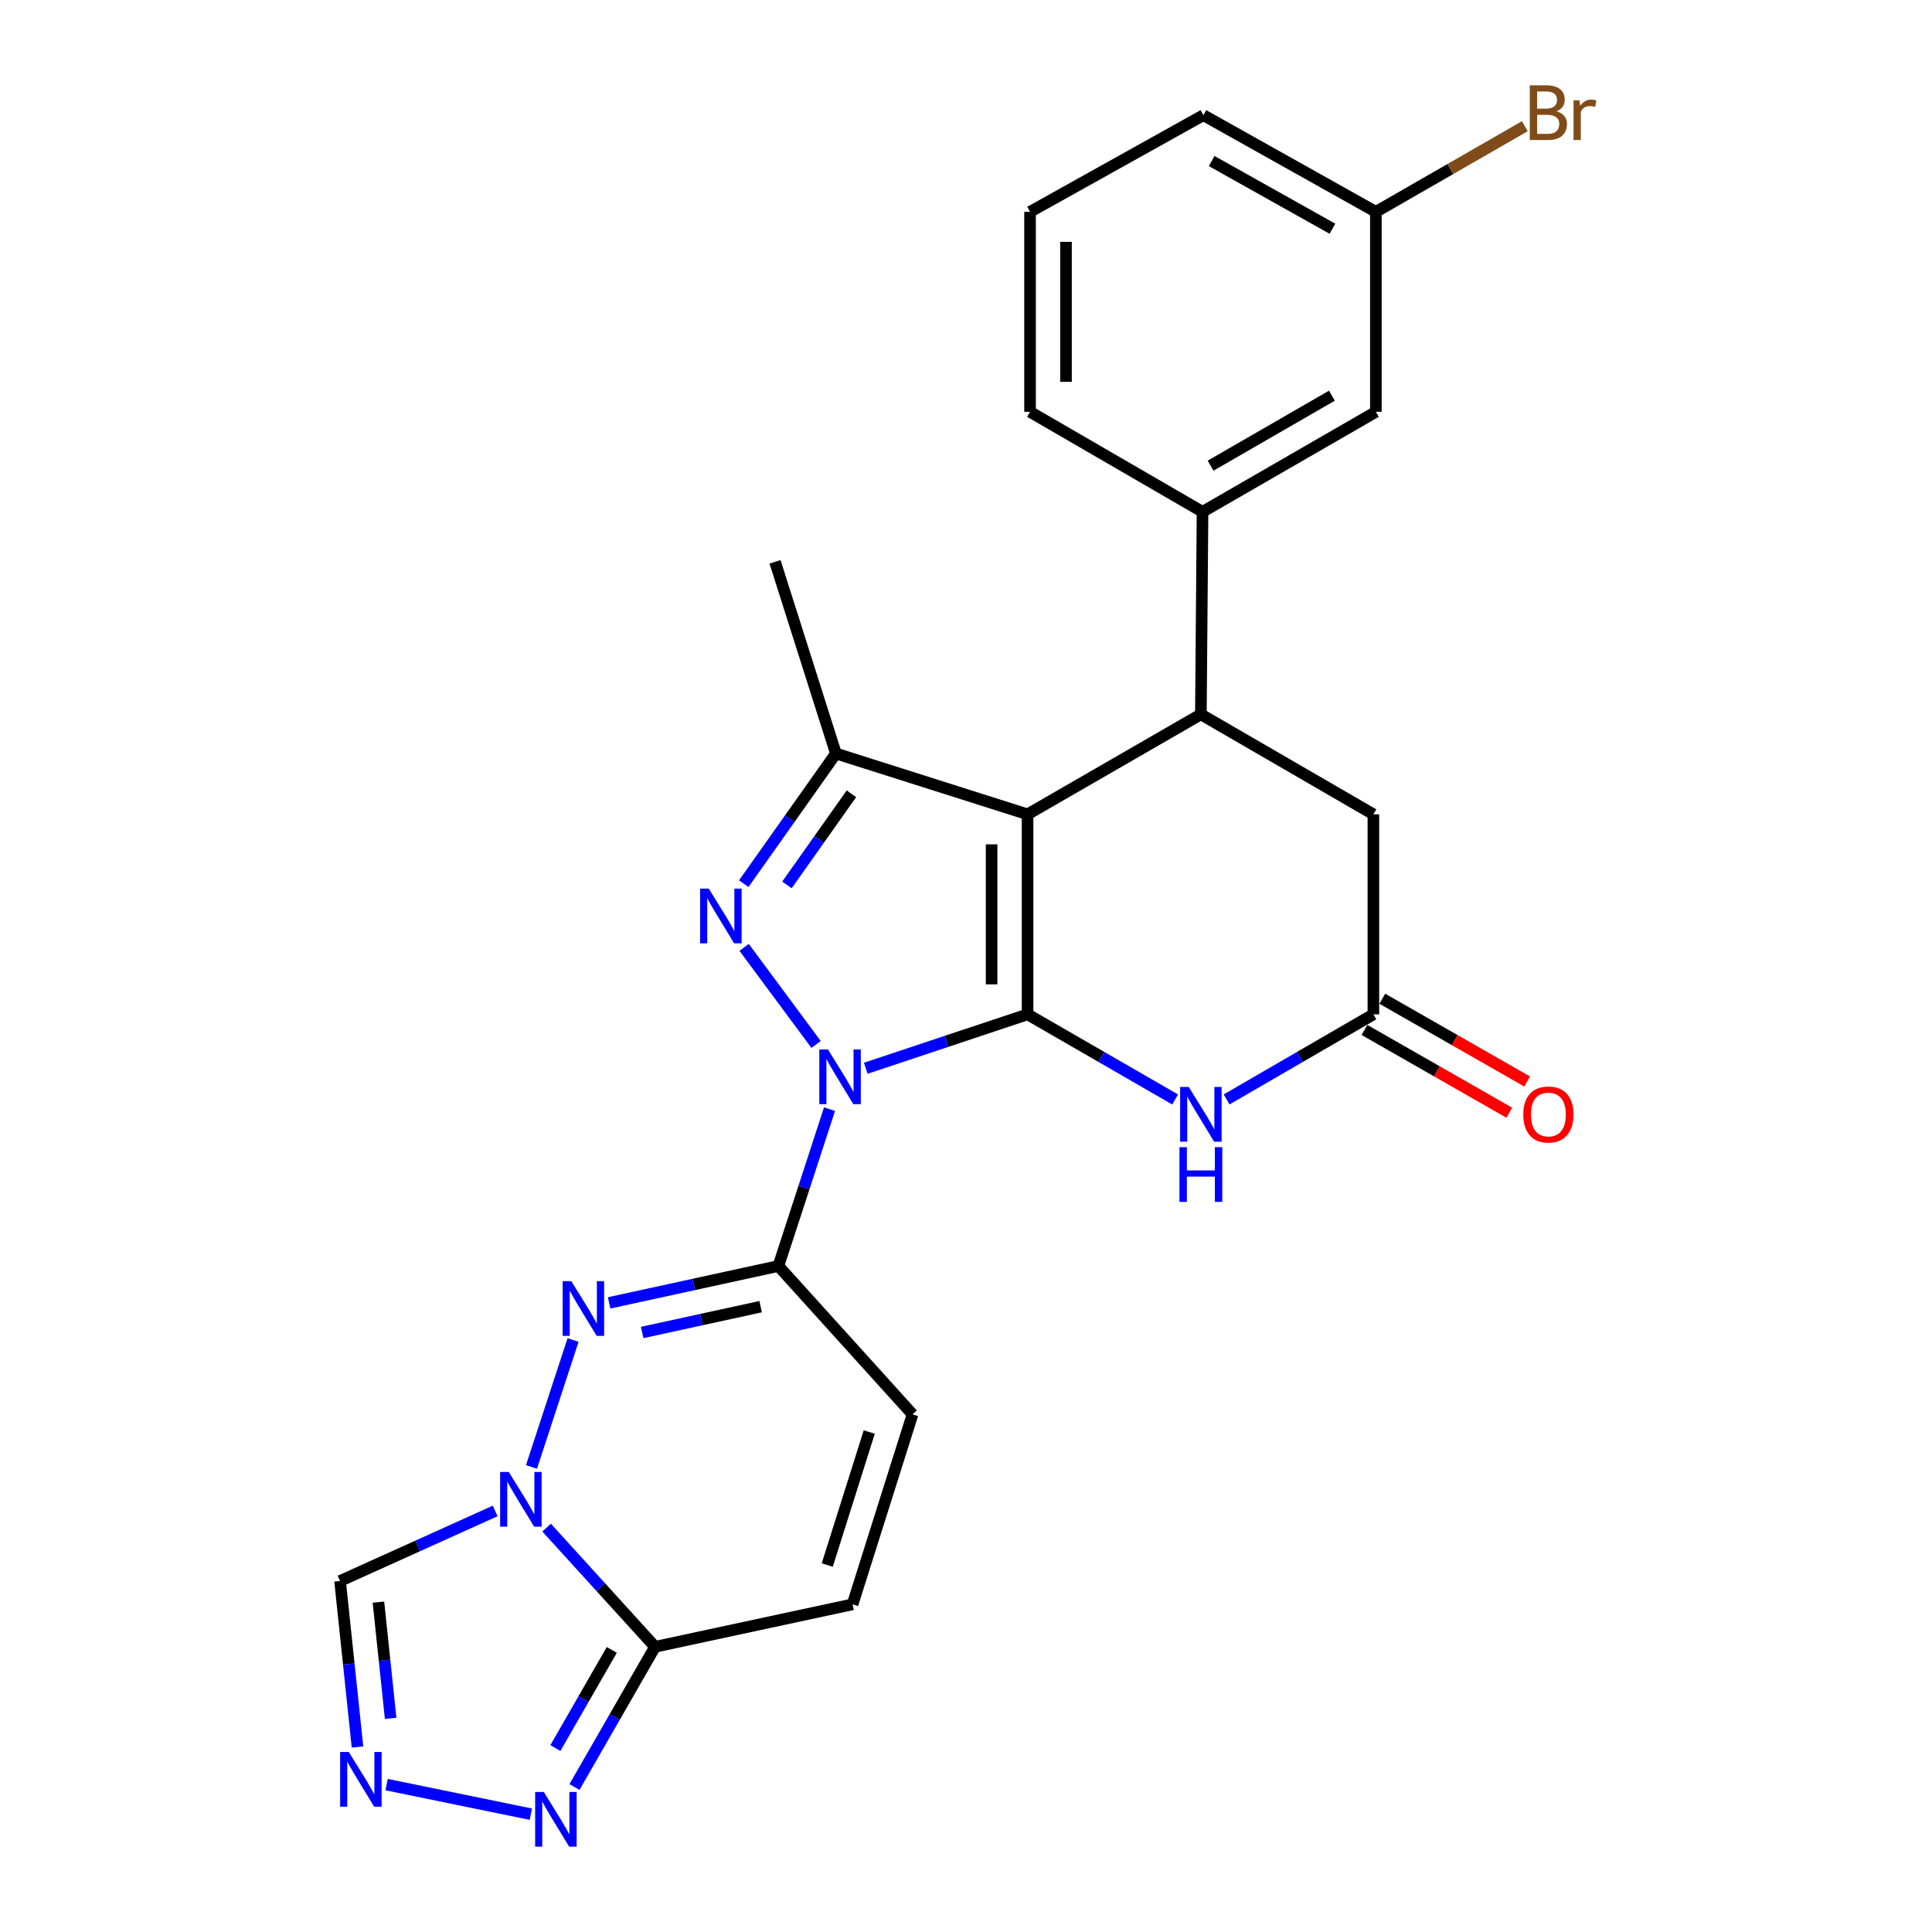 <?xml version='1.0' encoding='iso-8859-1'?>
<svg version='1.1' baseProfile='full'
              xmlns='http://www.w3.org/2000/svg'
                      xmlns:rdkit='http://www.rdkit.org/xml'
                      xmlns:xlink='http://www.w3.org/1999/xlink'
                  xml:space='preserve'
width='1000px' height='1000px' viewBox='0 0 1000 1000'>
<!-- END OF HEADER -->
<rect style='opacity:1.0;fill:#FFFFFF;stroke:none' width='1000' height='1000' x='0' y='0'> </rect>
<path class='bond-0' d='M 531.864,525.022 L 489.989,538.978' style='fill:none;fill-rule:evenodd;stroke:#000000;stroke-width:6px;stroke-linecap:butt;stroke-linejoin:miter;stroke-opacity:1' />
<path class='bond-0' d='M 489.989,538.978 L 448.113,552.933' style='fill:none;fill-rule:evenodd;stroke:#0000FF;stroke-width:6px;stroke-linecap:butt;stroke-linejoin:miter;stroke-opacity:1' />
<path class='bond-1' d='M 531.864,525.022 L 531.864,421.501' style='fill:none;fill-rule:evenodd;stroke:#000000;stroke-width:6px;stroke-linecap:butt;stroke-linejoin:miter;stroke-opacity:1' />
<path class='bond-1' d='M 513.253,509.494 L 513.253,437.029' style='fill:none;fill-rule:evenodd;stroke:#000000;stroke-width:6px;stroke-linecap:butt;stroke-linejoin:miter;stroke-opacity:1' />
<path class='bond-7' d='M 531.864,525.022 L 570.054,547.057' style='fill:none;fill-rule:evenodd;stroke:#000000;stroke-width:6px;stroke-linecap:butt;stroke-linejoin:miter;stroke-opacity:1' />
<path class='bond-7' d='M 570.054,547.057 L 608.243,569.092' style='fill:none;fill-rule:evenodd;stroke:#0000FF;stroke-width:6px;stroke-linecap:butt;stroke-linejoin:miter;stroke-opacity:1' />
<path class='bond-2' d='M 422.403,540.615 L 385.155,490.349' style='fill:none;fill-rule:evenodd;stroke:#0000FF;stroke-width:6px;stroke-linecap:butt;stroke-linejoin:miter;stroke-opacity:1' />
<path class='bond-3' d='M 429.359,574.1 L 416.123,614.691' style='fill:none;fill-rule:evenodd;stroke:#0000FF;stroke-width:6px;stroke-linecap:butt;stroke-linejoin:miter;stroke-opacity:1' />
<path class='bond-3' d='M 416.123,614.691 L 402.886,655.282' style='fill:none;fill-rule:evenodd;stroke:#000000;stroke-width:6px;stroke-linecap:butt;stroke-linejoin:miter;stroke-opacity:1' />
<path class='bond-6' d='M 531.864,421.501 L 432.665,390.006' style='fill:none;fill-rule:evenodd;stroke:#000000;stroke-width:6px;stroke-linecap:butt;stroke-linejoin:miter;stroke-opacity:1' />
<path class='bond-8' d='M 531.864,421.501 L 621.572,369.75' style='fill:none;fill-rule:evenodd;stroke:#000000;stroke-width:6px;stroke-linecap:butt;stroke-linejoin:miter;stroke-opacity:1' />
<path class='bond-26' d='M 384.975,457.383 L 408.82,423.695' style='fill:none;fill-rule:evenodd;stroke:#0000FF;stroke-width:6px;stroke-linecap:butt;stroke-linejoin:miter;stroke-opacity:1' />
<path class='bond-26' d='M 408.82,423.695 L 432.665,390.006' style='fill:none;fill-rule:evenodd;stroke:#000000;stroke-width:6px;stroke-linecap:butt;stroke-linejoin:miter;stroke-opacity:1' />
<path class='bond-26' d='M 407.319,458.029 L 424.011,434.447' style='fill:none;fill-rule:evenodd;stroke:#0000FF;stroke-width:6px;stroke-linecap:butt;stroke-linejoin:miter;stroke-opacity:1' />
<path class='bond-26' d='M 424.011,434.447 L 440.703,410.865' style='fill:none;fill-rule:evenodd;stroke:#000000;stroke-width:6px;stroke-linecap:butt;stroke-linejoin:miter;stroke-opacity:1' />
<path class='bond-5' d='M 402.886,655.282 L 359.085,664.827' style='fill:none;fill-rule:evenodd;stroke:#000000;stroke-width:6px;stroke-linecap:butt;stroke-linejoin:miter;stroke-opacity:1' />
<path class='bond-5' d='M 359.085,664.827 L 315.283,674.372' style='fill:none;fill-rule:evenodd;stroke:#0000FF;stroke-width:6px;stroke-linecap:butt;stroke-linejoin:miter;stroke-opacity:1' />
<path class='bond-5' d='M 393.708,676.33 L 363.047,683.012' style='fill:none;fill-rule:evenodd;stroke:#000000;stroke-width:6px;stroke-linecap:butt;stroke-linejoin:miter;stroke-opacity:1' />
<path class='bond-5' d='M 363.047,683.012 L 332.386,689.693' style='fill:none;fill-rule:evenodd;stroke:#0000FF;stroke-width:6px;stroke-linecap:butt;stroke-linejoin:miter;stroke-opacity:1' />
<path class='bond-14' d='M 402.886,655.282 L 472.328,732.065' style='fill:none;fill-rule:evenodd;stroke:#000000;stroke-width:6px;stroke-linecap:butt;stroke-linejoin:miter;stroke-opacity:1' />
<path class='bond-4' d='M 275.096,759.292 L 296.616,693.592' style='fill:none;fill-rule:evenodd;stroke:#0000FF;stroke-width:6px;stroke-linecap:butt;stroke-linejoin:miter;stroke-opacity:1' />
<path class='bond-13' d='M 256.3,782.06 L 216.156,800.19' style='fill:none;fill-rule:evenodd;stroke:#0000FF;stroke-width:6px;stroke-linecap:butt;stroke-linejoin:miter;stroke-opacity:1' />
<path class='bond-13' d='M 216.156,800.19 L 176.012,818.319' style='fill:none;fill-rule:evenodd;stroke:#000000;stroke-width:6px;stroke-linecap:butt;stroke-linejoin:miter;stroke-opacity:1' />
<path class='bond-28' d='M 282.927,790.693 L 310.988,821.541' style='fill:none;fill-rule:evenodd;stroke:#0000FF;stroke-width:6px;stroke-linecap:butt;stroke-linejoin:miter;stroke-opacity:1' />
<path class='bond-28' d='M 310.988,821.541 L 339.049,852.389' style='fill:none;fill-rule:evenodd;stroke:#000000;stroke-width:6px;stroke-linecap:butt;stroke-linejoin:miter;stroke-opacity:1' />
<path class='bond-21' d='M 432.665,390.006 L 401.16,290.806' style='fill:none;fill-rule:evenodd;stroke:#000000;stroke-width:6px;stroke-linecap:butt;stroke-linejoin:miter;stroke-opacity:1' />
<path class='bond-12' d='M 634.892,569.062 L 672.879,547.042' style='fill:none;fill-rule:evenodd;stroke:#0000FF;stroke-width:6px;stroke-linecap:butt;stroke-linejoin:miter;stroke-opacity:1' />
<path class='bond-12' d='M 672.879,547.042 L 710.866,525.022' style='fill:none;fill-rule:evenodd;stroke:#000000;stroke-width:6px;stroke-linecap:butt;stroke-linejoin:miter;stroke-opacity:1' />
<path class='bond-16' d='M 621.572,369.75 L 622.43,264.926' style='fill:none;fill-rule:evenodd;stroke:#000000;stroke-width:6px;stroke-linecap:butt;stroke-linejoin:miter;stroke-opacity:1' />
<path class='bond-27' d='M 621.572,369.75 L 710.866,421.501' style='fill:none;fill-rule:evenodd;stroke:#000000;stroke-width:6px;stroke-linecap:butt;stroke-linejoin:miter;stroke-opacity:1' />
<path class='bond-9' d='M 339.049,852.389 L 441.278,830.406' style='fill:none;fill-rule:evenodd;stroke:#000000;stroke-width:6px;stroke-linecap:butt;stroke-linejoin:miter;stroke-opacity:1' />
<path class='bond-11' d='M 339.049,852.389 L 318.199,888.668' style='fill:none;fill-rule:evenodd;stroke:#000000;stroke-width:6px;stroke-linecap:butt;stroke-linejoin:miter;stroke-opacity:1' />
<path class='bond-11' d='M 318.199,888.668 L 297.35,924.948' style='fill:none;fill-rule:evenodd;stroke:#0000FF;stroke-width:6px;stroke-linecap:butt;stroke-linejoin:miter;stroke-opacity:1' />
<path class='bond-11' d='M 316.657,853.999 L 302.063,879.395' style='fill:none;fill-rule:evenodd;stroke:#000000;stroke-width:6px;stroke-linecap:butt;stroke-linejoin:miter;stroke-opacity:1' />
<path class='bond-11' d='M 302.063,879.395 L 287.468,904.791' style='fill:none;fill-rule:evenodd;stroke:#0000FF;stroke-width:6px;stroke-linecap:butt;stroke-linejoin:miter;stroke-opacity:1' />
<path class='bond-10' d='M 185.038,904.242 L 180.525,861.281' style='fill:none;fill-rule:evenodd;stroke:#0000FF;stroke-width:6px;stroke-linecap:butt;stroke-linejoin:miter;stroke-opacity:1' />
<path class='bond-10' d='M 180.525,861.281 L 176.012,818.319' style='fill:none;fill-rule:evenodd;stroke:#000000;stroke-width:6px;stroke-linecap:butt;stroke-linejoin:miter;stroke-opacity:1' />
<path class='bond-10' d='M 202.193,889.409 L 199.034,859.336' style='fill:none;fill-rule:evenodd;stroke:#0000FF;stroke-width:6px;stroke-linecap:butt;stroke-linejoin:miter;stroke-opacity:1' />
<path class='bond-10' d='M 199.034,859.336 L 195.875,829.263' style='fill:none;fill-rule:evenodd;stroke:#000000;stroke-width:6px;stroke-linecap:butt;stroke-linejoin:miter;stroke-opacity:1' />
<path class='bond-30' d='M 200.112,923.713 L 274.757,939.022' style='fill:none;fill-rule:evenodd;stroke:#0000FF;stroke-width:6px;stroke-linecap:butt;stroke-linejoin:miter;stroke-opacity:1' />
<path class='bond-17' d='M 710.866,525.022 L 710.866,421.501' style='fill:none;fill-rule:evenodd;stroke:#000000;stroke-width:6px;stroke-linecap:butt;stroke-linejoin:miter;stroke-opacity:1' />
<path class='bond-19' d='M 706.249,533.102 L 743.733,554.522' style='fill:none;fill-rule:evenodd;stroke:#000000;stroke-width:6px;stroke-linecap:butt;stroke-linejoin:miter;stroke-opacity:1' />
<path class='bond-19' d='M 743.733,554.522 L 781.217,575.943' style='fill:none;fill-rule:evenodd;stroke:#FF0000;stroke-width:6px;stroke-linecap:butt;stroke-linejoin:miter;stroke-opacity:1' />
<path class='bond-19' d='M 715.483,516.943 L 752.967,538.363' style='fill:none;fill-rule:evenodd;stroke:#000000;stroke-width:6px;stroke-linecap:butt;stroke-linejoin:miter;stroke-opacity:1' />
<path class='bond-19' d='M 752.967,538.363 L 790.451,559.784' style='fill:none;fill-rule:evenodd;stroke:#FF0000;stroke-width:6px;stroke-linecap:butt;stroke-linejoin:miter;stroke-opacity:1' />
<path class='bond-15' d='M 472.328,732.065 L 441.278,830.406' style='fill:none;fill-rule:evenodd;stroke:#000000;stroke-width:6px;stroke-linecap:butt;stroke-linejoin:miter;stroke-opacity:1' />
<path class='bond-15' d='M 449.923,741.213 L 428.188,810.052' style='fill:none;fill-rule:evenodd;stroke:#000000;stroke-width:6px;stroke-linecap:butt;stroke-linejoin:miter;stroke-opacity:1' />
<path class='bond-18' d='M 622.43,264.926 L 712.148,213.165' style='fill:none;fill-rule:evenodd;stroke:#000000;stroke-width:6px;stroke-linecap:butt;stroke-linejoin:miter;stroke-opacity:1' />
<path class='bond-18' d='M 626.587,241.041 L 689.39,204.808' style='fill:none;fill-rule:evenodd;stroke:#000000;stroke-width:6px;stroke-linecap:butt;stroke-linejoin:miter;stroke-opacity:1' />
<path class='bond-23' d='M 622.43,264.926 L 533.147,213.165' style='fill:none;fill-rule:evenodd;stroke:#000000;stroke-width:6px;stroke-linecap:butt;stroke-linejoin:miter;stroke-opacity:1' />
<path class='bond-20' d='M 712.148,213.165 L 712.148,109.654' style='fill:none;fill-rule:evenodd;stroke:#000000;stroke-width:6px;stroke-linecap:butt;stroke-linejoin:miter;stroke-opacity:1' />
<path class='bond-22' d='M 712.148,109.654 L 750.698,87.491' style='fill:none;fill-rule:evenodd;stroke:#000000;stroke-width:6px;stroke-linecap:butt;stroke-linejoin:miter;stroke-opacity:1' />
<path class='bond-22' d='M 750.698,87.491 L 789.247,65.328' style='fill:none;fill-rule:evenodd;stroke:#7F4C19;stroke-width:6px;stroke-linecap:butt;stroke-linejoin:miter;stroke-opacity:1' />
<path class='bond-29' d='M 712.148,109.654 L 622.875,59.62' style='fill:none;fill-rule:evenodd;stroke:#000000;stroke-width:6px;stroke-linecap:butt;stroke-linejoin:miter;stroke-opacity:1' />
<path class='bond-29' d='M 689.658,118.384 L 627.166,83.361' style='fill:none;fill-rule:evenodd;stroke:#000000;stroke-width:6px;stroke-linecap:butt;stroke-linejoin:miter;stroke-opacity:1' />
<path class='bond-24' d='M 533.147,213.165 L 533.147,109.654' style='fill:none;fill-rule:evenodd;stroke:#000000;stroke-width:6px;stroke-linecap:butt;stroke-linejoin:miter;stroke-opacity:1' />
<path class='bond-24' d='M 551.758,197.639 L 551.758,125.181' style='fill:none;fill-rule:evenodd;stroke:#000000;stroke-width:6px;stroke-linecap:butt;stroke-linejoin:miter;stroke-opacity:1' />
<path class='bond-25' d='M 533.147,109.654 L 622.875,59.62' style='fill:none;fill-rule:evenodd;stroke:#000000;stroke-width:6px;stroke-linecap:butt;stroke-linejoin:miter;stroke-opacity:1' />
<path  class='atom-1' d='M 428.556 543.205
L 437.836 558.205
Q 438.756 559.685, 440.236 562.365
Q 441.716 565.045, 441.796 565.205
L 441.796 543.205
L 445.556 543.205
L 445.556 571.525
L 441.676 571.525
L 431.716 555.125
Q 430.556 553.205, 429.316 551.005
Q 428.116 548.805, 427.756 548.125
L 427.756 571.525
L 424.076 571.525
L 424.076 543.205
L 428.556 543.205
' fill='#0000FF'/>
<path  class='atom-3' d='M 366.869 459.96
L 376.149 474.96
Q 377.069 476.44, 378.549 479.12
Q 380.029 481.8, 380.109 481.96
L 380.109 459.96
L 383.869 459.96
L 383.869 488.28
L 379.989 488.28
L 370.029 471.88
Q 368.869 469.96, 367.629 467.76
Q 366.429 465.56, 366.069 464.88
L 366.069 488.28
L 362.389 488.28
L 362.389 459.96
L 366.869 459.96
' fill='#0000FF'/>
<path  class='atom-5' d='M 263.347 761.89
L 272.627 776.89
Q 273.547 778.37, 275.027 781.05
Q 276.507 783.73, 276.587 783.89
L 276.587 761.89
L 280.347 761.89
L 280.347 790.21
L 276.467 790.21
L 266.507 773.81
Q 265.347 771.89, 264.107 769.69
Q 262.907 767.49, 262.547 766.81
L 262.547 790.21
L 258.867 790.21
L 258.867 761.89
L 263.347 761.89
' fill='#0000FF'/>
<path  class='atom-6' d='M 295.7 663.115
L 304.98 678.115
Q 305.9 679.595, 307.38 682.275
Q 308.86 684.955, 308.94 685.115
L 308.94 663.115
L 312.7 663.115
L 312.7 691.435
L 308.82 691.435
L 298.86 675.035
Q 297.7 673.115, 296.46 670.915
Q 295.26 668.715, 294.9 668.035
L 294.9 691.435
L 291.22 691.435
L 291.22 663.115
L 295.7 663.115
' fill='#0000FF'/>
<path  class='atom-8' d='M 615.312 562.623
L 624.592 577.623
Q 625.512 579.103, 626.992 581.783
Q 628.472 584.463, 628.552 584.623
L 628.552 562.623
L 632.312 562.623
L 632.312 590.943
L 628.432 590.943
L 618.472 574.543
Q 617.312 572.623, 616.072 570.423
Q 614.872 568.223, 614.512 567.543
L 614.512 590.943
L 610.832 590.943
L 610.832 562.623
L 615.312 562.623
' fill='#0000FF'/>
<path  class='atom-8' d='M 610.492 593.775
L 614.332 593.775
L 614.332 605.815
L 628.812 605.815
L 628.812 593.775
L 632.652 593.775
L 632.652 622.095
L 628.812 622.095
L 628.812 609.015
L 614.332 609.015
L 614.332 622.095
L 610.492 622.095
L 610.492 593.775
' fill='#0000FF'/>
<path  class='atom-11' d='M 180.536 906.823
L 189.816 921.823
Q 190.736 923.303, 192.216 925.983
Q 193.696 928.663, 193.776 928.823
L 193.776 906.823
L 197.536 906.823
L 197.536 935.143
L 193.656 935.143
L 183.696 918.743
Q 182.536 916.823, 181.296 914.623
Q 180.096 912.423, 179.736 911.743
L 179.736 935.143
L 176.056 935.143
L 176.056 906.823
L 180.536 906.823
' fill='#0000FF'/>
<path  class='atom-12' d='M 281.473 927.523
L 290.753 942.523
Q 291.673 944.003, 293.153 946.683
Q 294.633 949.363, 294.713 949.523
L 294.713 927.523
L 298.473 927.523
L 298.473 955.843
L 294.593 955.843
L 284.633 939.443
Q 283.473 937.523, 282.233 935.323
Q 281.033 933.123, 280.673 932.443
L 280.673 955.843
L 276.993 955.843
L 276.993 927.523
L 281.473 927.523
' fill='#0000FF'/>
<path  class='atom-20' d='M 788.442 576.863
Q 788.442 570.063, 791.802 566.263
Q 795.162 562.463, 801.442 562.463
Q 807.722 562.463, 811.082 566.263
Q 814.442 570.063, 814.442 576.863
Q 814.442 583.743, 811.042 587.663
Q 807.642 591.543, 801.442 591.543
Q 795.202 591.543, 791.802 587.663
Q 788.442 583.783, 788.442 576.863
M 801.442 588.343
Q 805.762 588.343, 808.082 585.463
Q 810.442 582.543, 810.442 576.863
Q 810.442 571.303, 808.082 568.503
Q 805.762 565.663, 801.442 565.663
Q 797.122 565.663, 794.762 568.463
Q 792.442 571.263, 792.442 576.863
Q 792.442 582.583, 794.762 585.463
Q 797.122 588.343, 801.442 588.343
' fill='#FF0000'/>
<path  class='atom-23' d='M 805.582 57.597
Q 808.302 58.357, 809.662 60.037
Q 811.062 61.677, 811.062 64.117
Q 811.062 68.037, 808.542 70.277
Q 806.062 72.477, 801.342 72.477
L 791.822 72.477
L 791.822 44.157
L 800.182 44.157
Q 805.022 44.157, 807.462 46.117
Q 809.902 48.077, 809.902 51.677
Q 809.902 55.957, 805.582 57.597
M 795.622 47.357
L 795.622 56.237
L 800.182 56.237
Q 802.982 56.237, 804.422 55.117
Q 805.902 53.957, 805.902 51.677
Q 805.902 47.357, 800.182 47.357
L 795.622 47.357
M 801.342 69.277
Q 804.102 69.277, 805.582 67.957
Q 807.062 66.637, 807.062 64.117
Q 807.062 61.797, 805.422 60.637
Q 803.822 59.437, 800.742 59.437
L 795.622 59.437
L 795.622 69.277
L 801.342 69.277
' fill='#7F4C19'/>
<path  class='atom-23' d='M 817.502 51.917
L 817.942 54.757
Q 820.102 51.557, 823.622 51.557
Q 824.742 51.557, 826.262 51.957
L 825.662 55.317
Q 823.942 54.917, 822.982 54.917
Q 821.302 54.917, 820.182 55.597
Q 819.102 56.237, 818.222 57.797
L 818.222 72.477
L 814.462 72.477
L 814.462 51.917
L 817.502 51.917
' fill='#7F4C19'/>
</svg>
